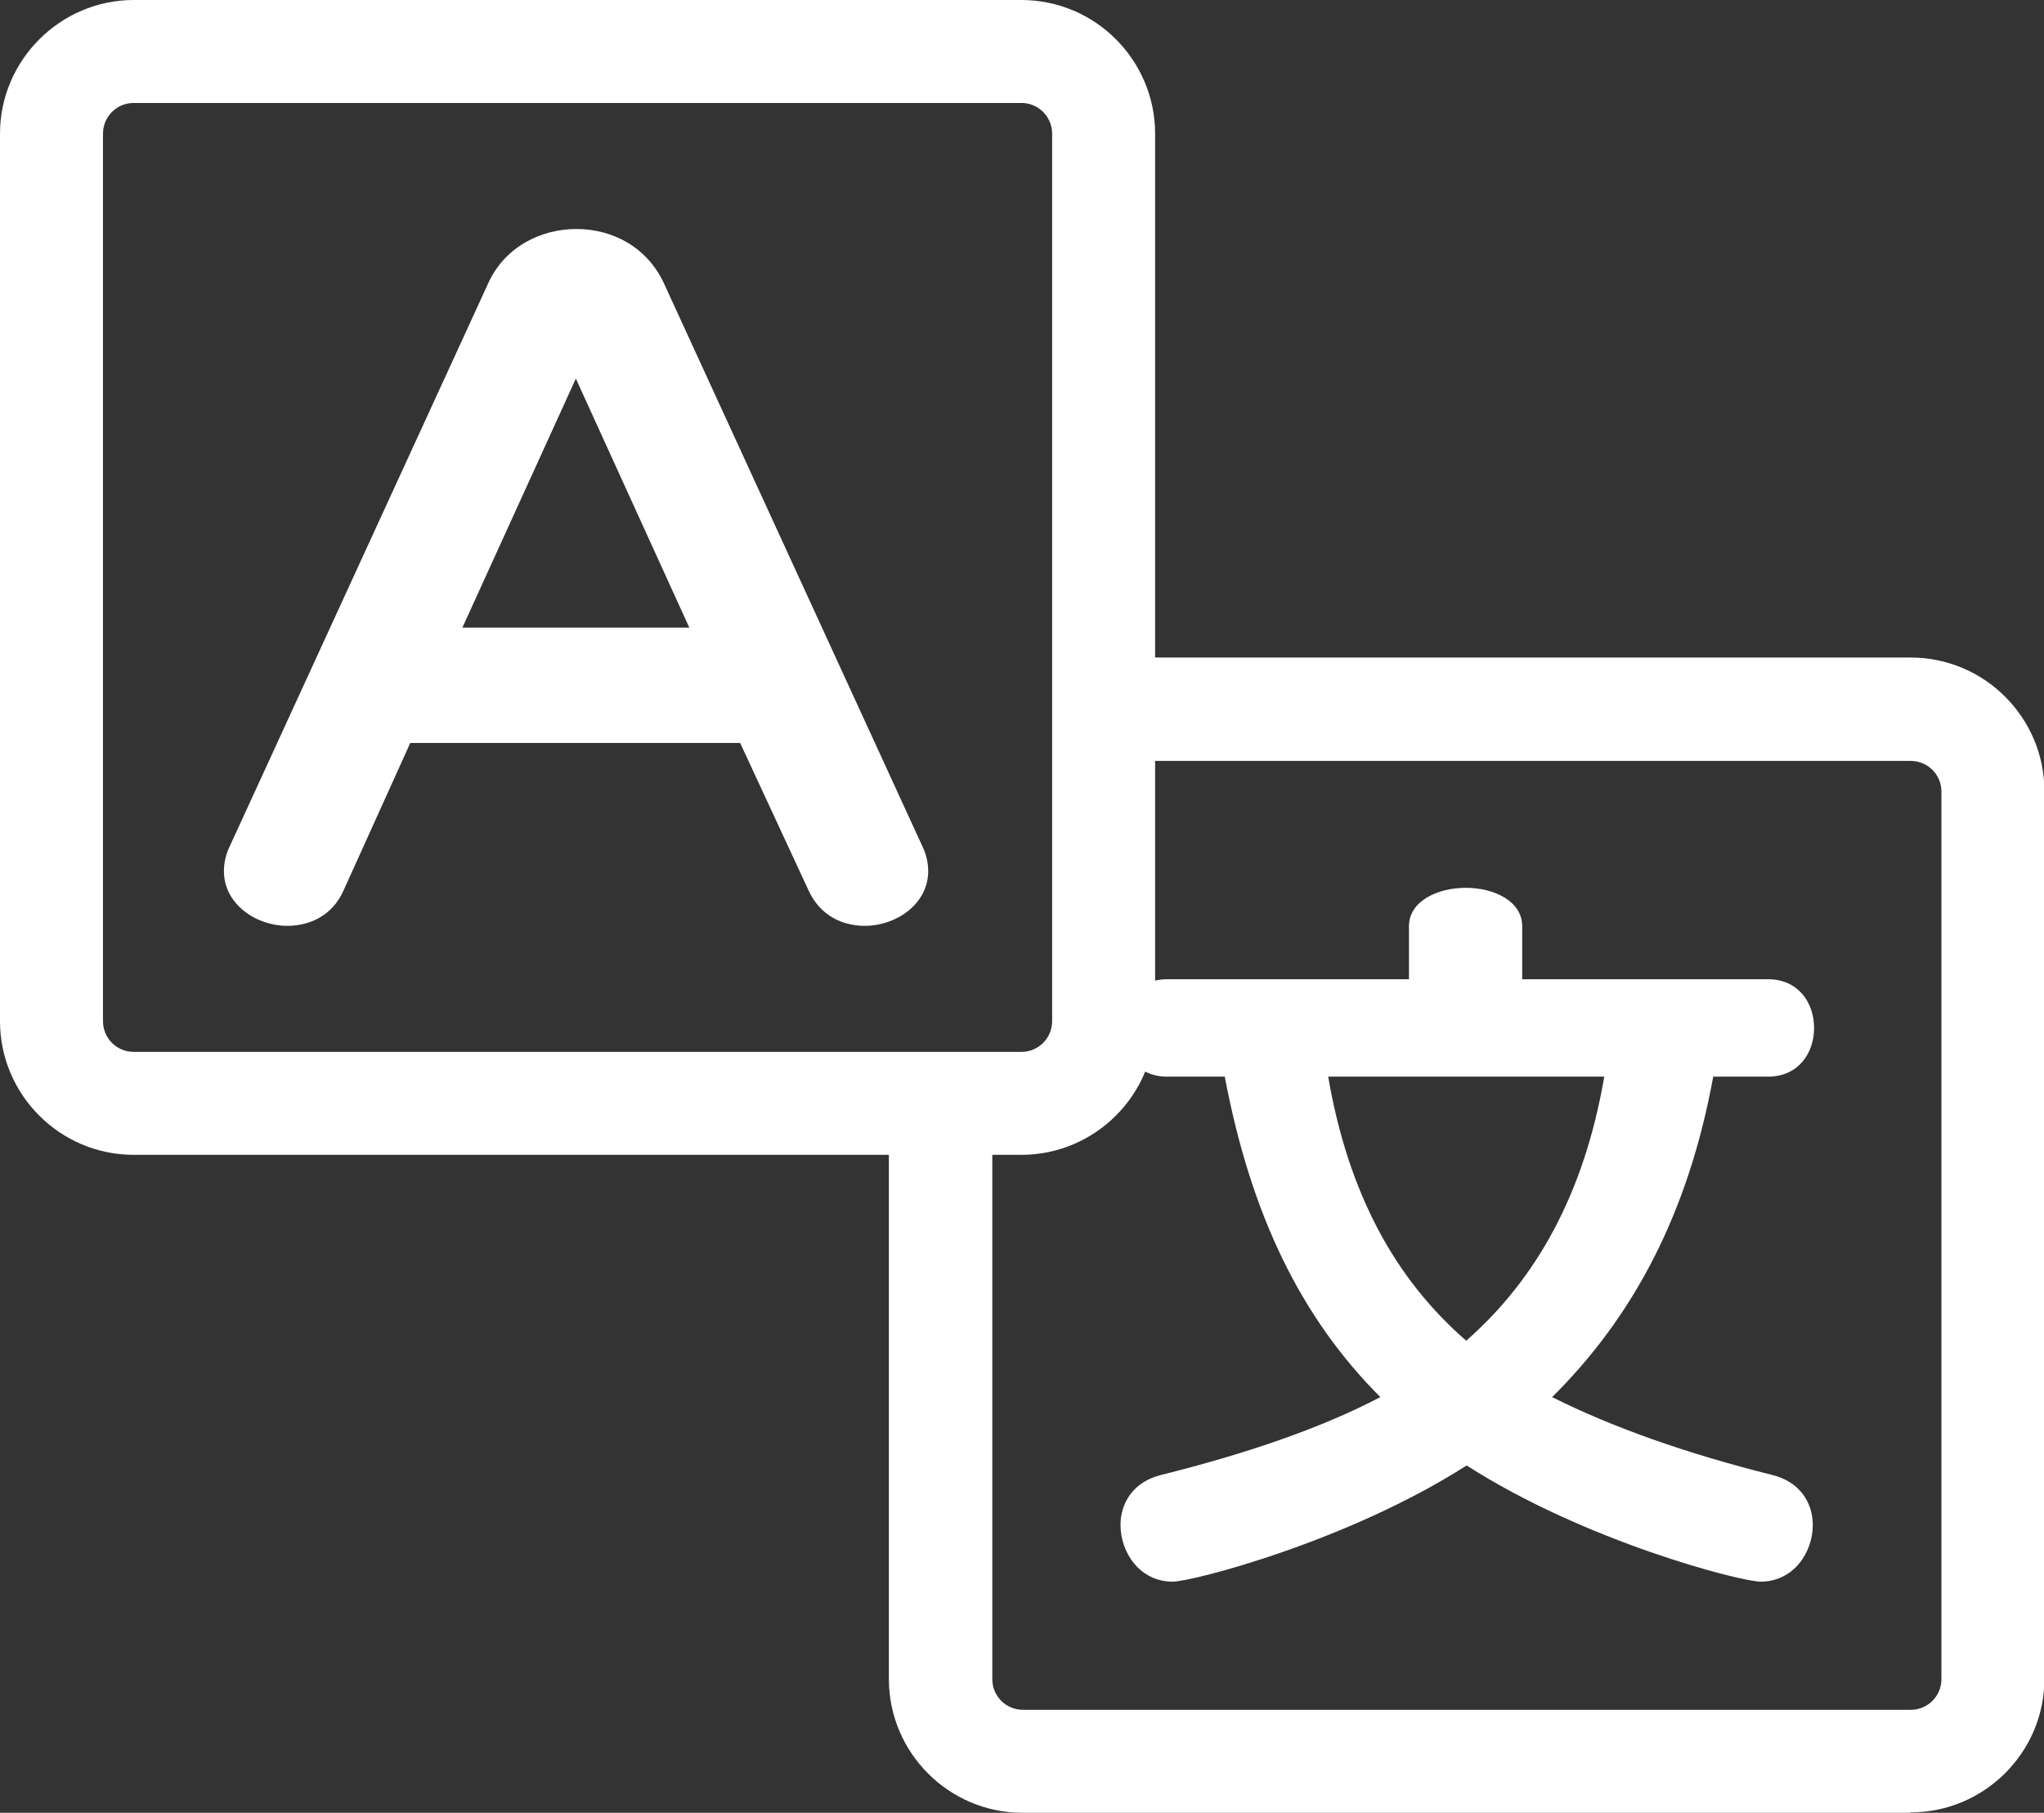 <?xml version="1.0" encoding="UTF-8"?>
<svg id="_レイヤー_2" data-name="レイヤー_2" xmlns="http://www.w3.org/2000/svg" viewBox="0 0 47.83 42.43">
  <rect x="0" y="0" width="47.83" height="42.43" fill="#333333" stroke="none"/>
  <defs>
    <style>
      .cls-1 {
        fill: #fff;
      }
    </style>
  </defs>
  <g id="_レイヤー_1-2" data-name="レイヤー_1">
    <g>
      <path class="cls-1" d="M44.7,42.43h-20.77c-1.73,0-3.13-1.41-3.13-3.13v-12.51c0-.67.54-1.21,1.21-1.21s1.21.54,1.21,1.21v12.51c0,.4.32.72.72.72h20.77c.4,0,.72-.32.72-.72v-20.77c0-.4-.32-.72-.72-.72h-18.28c-.67,0-1.21-.54-1.21-1.21s.54-1.21,1.21-1.21h18.28c1.73,0,3.13,1.41,3.13,3.13v20.77c0,1.73-1.41,3.13-3.13,3.13Z"/>
      <path class="cls-1" d="M40.09,25.2c-.59,3.23-1.89,5.64-3.77,7.5,1.39.7,3.14,1.32,5.14,1.82.67.16.96.67.96,1.17,0,.67-.47,1.33-1.22,1.33-.47,0-4.11-.94-6.88-2.72-2.78,1.78-6.42,2.72-6.88,2.72-.76,0-1.22-.67-1.22-1.33,0-.5.29-1.01.96-1.17,2-.5,3.75-1.1,5.12-1.82-1.86-1.86-3.03-4.27-3.64-7.5h-1.35c-.72,0-1.08-.58-1.08-1.14s.36-1.14,1.08-1.14h5.66v-1.24c0-.59.67-.9,1.33-.9s1.32.31,1.32.9v1.24h5.75c.72,0,1.08.56,1.08,1.14s-.36,1.14-1.08,1.14h-1.24ZM31.08,25.2c.47,2.74,1.57,4.74,3.23,6.18,1.64-1.44,2.76-3.44,3.23-6.18h-6.45Z"/>
      <path class="cls-1" d="M23.9,27.03H3.13c-1.73,0-3.13-1.41-3.13-3.13V3.13C0,1.41,1.41,0,3.13,0h20.77c1.73,0,3.13,1.41,3.13,3.13v20.77c0,1.73-1.41,3.13-3.13,3.13ZM3.13,2.41c-.4,0-.72.32-.72.72v20.77c0,.4.32.72.72.72h20.77c.4,0,.72-.32.72-.72V3.13c0-.4-.32-.72-.72-.72H3.13Z"/>
      <path class="cls-1" d="M17.33,17.39h-7.73l-1.56,3.45c-.26.59-.79.83-1.32.83-.73,0-1.48-.51-1.48-1.28,0-.18.04-.39.14-.59l6.04-13.16c.38-.85,1.22-1.28,2.07-1.28s1.66.43,2.05,1.28l6.04,13.16c.1.2.14.41.14.59,0,.77-.75,1.28-1.48,1.28-.53,0-1.05-.24-1.32-.83l-1.6-3.45ZM13.48,8.85l-2.66,5.84h5.31l-2.66-5.84Z"/>
    </g>
  </g>
</svg>